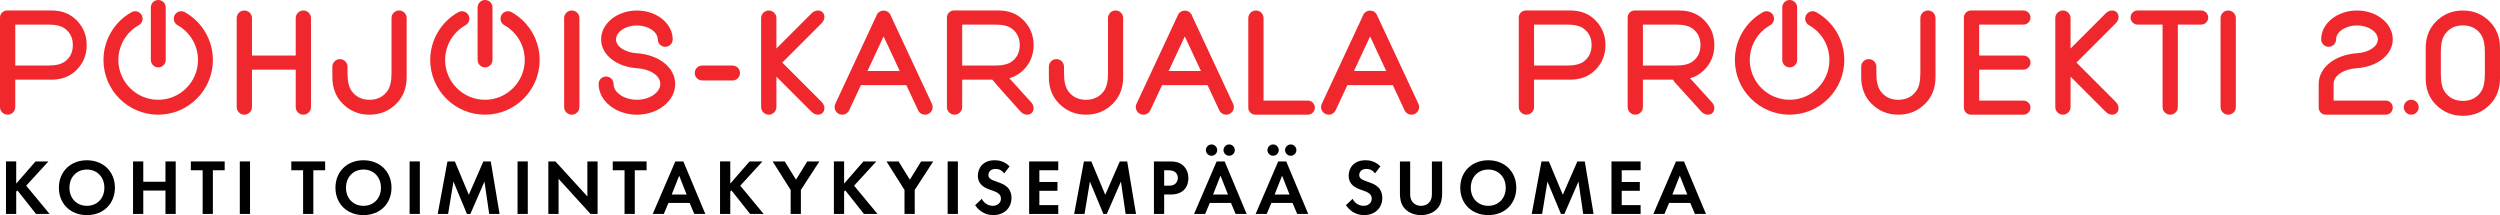 <?xml version="1.0" encoding="UTF-8"?>
<svg id="uuid-88ef861b-bd9b-4750-9736-04395cc34b3d" data-name="Tekstit" xmlns="http://www.w3.org/2000/svg" viewBox="0 0 367.407 31.614">
  <g>
    <g>
      <path d="M23.262,9.904c.604,0,1.095-.491,1.095-1.095V1.095c0-.604-.492-1.095-1.095-1.095s-1.095.491-1.095,1.095v7.713c0,.604.491,1.095,1.095,1.095" fill="#f0282d"/>
      <path d="M27.165,1.791c-.527-.295-1.196-.106-1.491.422-.294.527-.105,1.196.422,1.49,1.852,1.035,3.002,2.993,3.002,5.11,0,3.226-2.625,5.851-5.851,5.851s-5.851-2.625-5.851-5.851c0-2.117,1.15-4.075,3.001-5.11.528-.295.717-.963.422-1.491-.295-.527-.963-.717-1.491-.421-2.543,1.421-4.123,4.112-4.123,7.022,0,4.434,3.607,8.041,8.041,8.041s8.041-3.607,8.041-8.041c0-2.91-1.58-5.601-4.123-7.022" fill="#f0282d"/>
      <path d="M44.583,1.542c-.619,0-1.123.503-1.123,1.122v5.497h-6.43V2.665c0-.619-.503-1.122-1.122-1.122s-1.123.503-1.123,1.122v13.067c0,.619.504,1.122,1.123,1.122s1.122-.503,1.122-1.122v-5.497h6.43v5.497c0,.619.503,1.122,1.123,1.122.619,0,1.122-.503,1.122-1.122V2.665c0-.619-.503-1.122-1.122-1.122" fill="#f0282d"/>
      <path d="M58.652,1.539c-.615,0-1.113.498-1.113,1.113h-0v8.069c0,1.286-.207,2.106-.621,2.673-.618.847-1.49,1.27-2.618,1.27-1.121,0-1.99-.424-2.608-1.27-.414-.586-.621-1.405-.621-2.673v-.92c0-.615-.498-1.113-1.113-1.113s-1.113.498-1.113,1.113v1.531c0,1.554.484,2.834,1.452,3.841,1.083,1.121,2.417,1.681,4.003,1.681s2.923-.56,4.013-1.681c.968-1.006,1.452-2.287,1.452-3.841V2.652c-0-.615-.498-1.113-1.113-1.113" fill="#f0282d"/>
      <path d="M71.284,9.904c.604,0,1.095-.491,1.095-1.095V1.095c0-.604-.491-1.095-1.095-1.095s-1.095.491-1.095,1.095v7.713c0,.604.492,1.095,1.095,1.095" fill="#f0282d"/>
      <path d="M75.186,1.791c-.527-.295-1.196-.106-1.491.422-.294.527-.105,1.196.422,1.49,1.851,1.035,3.002,2.993,3.002,5.11,0,3.226-2.625,5.851-5.851,5.851s-5.85-2.625-5.85-5.851c0-2.117,1.15-4.075,3.001-5.11.527-.295.717-.963.422-1.491-.295-.527-.963-.717-1.491-.421-2.543,1.421-4.123,4.112-4.123,7.022,0,4.434,3.607,8.041,8.041,8.041s8.041-3.607,8.041-8.041c0-2.91-1.58-5.601-4.123-7.022" fill="#f0282d"/>
      <path d="M93.601,7.829c-1.66-.106-3.068-.936-3.068-2.044s1.405-2.044,3.068-2.044,3.068.936,3.068,2.044c0,.606.491,1.097,1.097,1.097s1.097-.491,1.097-1.097c0-2.337-2.36-4.237-5.261-4.237s-5.261,1.901-5.261,4.237,2.366,4.049,5.261,4.237c1.927.125,3.433,1.062,3.433,2.32s-1.572,2.319-3.433,2.319-3.433-1.062-3.433-2.319c0-.606-.491-1.097-1.097-1.097-.606,0-1.097.491-1.097,1.097,0,2.488,2.524,4.513,5.627,4.513s5.627-2.025,5.627-4.513-2.511-4.313-5.627-4.513" fill="#f0282d"/>
      <path d="M107.659,9.634h-4.463c-.604,0-1.095.491-1.095,1.095s.492,1.095,1.095,1.095h4.463c.604,0,1.095-.491,1.095-1.095s-.492-1.095-1.095-1.095" fill="#f0282d"/>
      <path d="M84.031,1.542c-.619,0-1.123.503-1.123,1.122v13.067c0,.619.503,1.122,1.123,1.122.619,0,1.122-.503,1.122-1.122V2.665c0-.619-.503-1.122-1.122-1.122" fill="#f0282d"/>
      <path d="M120.746,3.42c.486-.486.551-1.207.146-1.612-.405-.404-1.126-.339-1.612.146,0,0-0,0-0.0 0l-5.177,5.177V2.665c0-.619-.503-1.122-1.122-1.122s-1.123.503-1.123,1.122v13.067c0,.619.504,1.123,1.123,1.123s1.122-.504,1.122-1.123v-4.467l5.177,5.177 0.0 0c.486.485,1.207.551,1.612.146.405-.405.339-1.126-.146-1.612,0,0,0-0-0-0l-5.779-5.779,5.779-5.779 0-0" fill="#f0282d"/>
      <path d="M127.485,10.437l2.372-5.083,2.373,5.083h-4.745ZM130.944,2.374c-.086-.302-.297-.567-.603-.71-.157-.073-.321-.105-.483-.104-.162-.002-.327.031-.483.104-.306.143-.517.408-.603.71l-6.013,12.883c-.262.561-.019,1.23.542,1.492.561.262,1.23.019,1.492-.542l1.726-3.697h6.679l1.726,3.697c.262.561.931.804,1.492.542.561-.262.804-.931.542-1.492l-6.013-12.883Z" fill="#f0282d"/>
      <path d="M163.95,1.539c-.615,0-1.113.498-1.113,1.113v8.069c0,1.286-.207,2.106-.621,2.673-.618.847-1.49,1.27-2.618,1.27-1.121,0-1.99-.424-2.608-1.27-.414-.586-.621-1.405-.621-2.673v-.92c0-.615-.498-1.113-1.113-1.113s-1.113.498-1.113,1.113v1.531c0,1.554.484,2.834,1.452,3.841,1.083,1.121,2.417,1.681,4.003,1.681s2.924-.56,4.013-1.681c.968-1.006,1.452-2.287,1.452-3.841V2.652c-0-.615-.498-1.113-1.113-1.113" fill="#f0282d"/>
      <path d="M171.749,10.437l2.372-5.083,2.373,5.083h-4.745ZM175.208,2.374c-.086-.302-.297-.567-.603-.71-.157-.073-.321-.105-.483-.104-.162-.002-.327.031-.483.104-.306.143-.517.408-.603.71l-6.013,12.883c-.262.561-.019,1.23.542,1.492.561.262,1.23.019,1.492-.542l1.726-3.697h6.679l1.726,3.697c.262.561.931.804,1.492.542.561-.262.804-.931.542-1.492l-6.013-12.883Z" fill="#f0282d"/>
      <path d="M192.203,14.782h-6.507V2.664c0-.619-.503-1.122-1.122-1.122s-1.123.503-1.123,1.122c0,0,0,13.14 0,13.154,0,.572.464,1.036,1.036,1.036h7.715c.572,0,1.036-.464,1.036-1.036s-.464-1.036-1.036-1.036" fill="#f0282d"/>
      <path d="M198.98,10.437l2.373-5.083,2.373,5.083h-4.745ZM208.452,15.257l-6.013-12.883c-.086-.302-.297-.567-.603-.71-.156-.073-.321-.105-.483-.104-.162-.002-.327.031-.483.104-.306.143-.517.408-.603.71l-6.013,12.883c-.262.561-.019,1.23.542,1.492.561.262,1.23.019,1.492-.542l1.726-3.697h6.679l1.726,3.697c.262.561.931.804,1.492.542.561-.262.804-.931.542-1.492" fill="#f0282d"/>
      <path d="M9.521,9.056c-.545.385-1.308.578-2.487.578H2.245V3.614h4.789c1.198,0,1.96.193,2.487.578.788.575,1.183,1.387,1.183,2.437,0,1.043-.394,1.852-1.183,2.427M7.603,1.542H1.036C.464,1.542 0,2.006 0,2.578c0,.014.002.027.002.041-0.0.016-.002.031-.002.046v13.067c0,.619.503,1.122,1.122,1.122s1.122-.503,1.122-1.122v-4.026h5.358c1.446,0,2.638-.451,3.574-1.352,1.044-1.008,1.565-2.25,1.565-3.726s-.522-2.721-1.565-3.735c-.936-.901-2.128-1.352-3.574-1.352" fill="#f0282d"/>
      <path d="M148.681,9.056c-.545.385-1.308.578-2.487.578h-4.789V3.614h4.789c1.197,0,1.96.193,2.487.578.788.575,1.183,1.387,1.183,2.437,0,1.043-.394,1.853-1.183,2.427M151.903,6.628c0-1.476-.522-2.721-1.565-3.735-.936-.901-2.128-1.352-3.575-1.352h-6.567c-.572 0-1.036.464-1.036,1.036,0,.014-0,13.154-0,13.154,0,.619.503,1.123,1.123,1.123.619,0,1.122-.504,1.122-1.123v-4.026h4.429c.069.161,4.191,4.737,4.191,4.737v0c.486.485,1.207.551,1.612.146.405-.405.339-1.126-.146-1.612,0,0,0-0-0-0l-3.152-3.478c.761-.214,1.428-.595,1.999-1.145,1.044-1.008,1.565-2.25,1.565-3.726" fill="#f0282d"/>
    </g>
    <g>
      <path d="M241.449,9.634V3.614h4.789c1.198,0,1.96.193,2.487.578.788.575,1.183,1.387,1.183,2.437,0,1.043-.394,1.852-1.183,2.427-.545.385-1.308.578-2.487.578h-4.789ZM251.535,14.977h0l-3.152-3.478c.761-.214,1.428-.595,1.999-1.145,1.043-1.008,1.565-2.25,1.565-3.726s-.522-2.721-1.565-3.735c-.936-.901-2.128-1.352-3.574-1.352h-6.567c-.572,0-1.036.463-1.036,1.036,0,.014-0,13.154-0,13.154,0,.619.503,1.122,1.122,1.122s1.122-.503,1.122-1.122v-4.027h4.429c.069.161.171.316.307.452l3.884,4.285h0c.486.486,1.207.551,1.612.146.405-.405.339-1.126-.146-1.612h-0" fill="#f0282d"/>
      <path d="M232.724,9.056c-.545.385-1.308.578-2.487.578h-4.789V3.614h4.789c1.198,0,1.96.193,2.487.578.788.575,1.183,1.387,1.183,2.437,0,1.043-.394,1.852-1.183,2.427M230.805,1.542h-6.567c-.572,0-1.035.464-1.035,1.036,0,.014-0,13.154-0,13.154,0,.619.503,1.122,1.123,1.122.619,0,1.122-.503,1.122-1.122v-4.026h5.358c1.446,0,2.638-.451,3.575-1.352,1.043-1.008,1.565-2.25,1.565-3.726s-.522-2.721-1.565-3.735c-.937-.901-2.128-1.352-3.575-1.352" fill="#f0282d"/>
      <path d="M263.02,9.904c.604,0,1.095-.491,1.095-1.095V1.095c0-.604-.491-1.095-1.095-1.095s-1.095.491-1.095,1.095v7.713c0,.604.492,1.095,1.095,1.095" fill="#f0282d"/>
      <path d="M266.923,1.791c-.527-.295-1.196-.106-1.491.422-.294.527-.105,1.196.422,1.49,1.852,1.035,3.002,2.993,3.002,5.11,0,3.226-2.625,5.851-5.851,5.851s-5.851-2.625-5.851-5.851c0-2.117,1.15-4.075,3.001-5.11.528-.295.717-.963.422-1.491-.295-.527-.963-.717-1.491-.421-2.543,1.421-4.123,4.112-4.123,7.022,0,4.434,3.607,8.041,8.041,8.041s8.041-3.607,8.041-8.041c0-2.91-1.58-5.601-4.123-7.022" fill="#f0282d"/>
      <path d="M283.335,1.539c-.615,0-1.113.498-1.113,1.113v8.069c0,1.286-.207,2.106-.621,2.673-.618.847-1.49,1.27-2.618,1.27-1.121,0-1.99-.424-2.608-1.27-.414-.586-.621-1.405-.621-2.673v-.92c0-.615-.498-1.113-1.113-1.113s-1.113.498-1.113,1.113v1.531c0,1.554.484,2.834,1.452,3.841,1.083,1.121,2.417,1.681,4.003,1.681s2.923-.56,4.013-1.681c.968-1.006,1.452-2.287,1.452-3.841V2.652c0-.615-.498-1.113-1.113-1.113" fill="#f0282d"/>
      <path d="M310.939,3.42c.486-.486.551-1.207.146-1.612-.405-.405-1.126-.339-1.612.146,0,0-0,0-0.0 0l-5.177,5.177V2.665c0-.619-.504-1.122-1.122-1.122s-1.123.503-1.123,1.122v13.067c0,.619.504,1.123,1.123,1.123s1.122-.504,1.122-1.123v-4.467l5.177,5.177 0.0 0c.486.485,1.207.551,1.612.146.405-.405.339-1.126-.146-1.612,0,0,0-0-0-0l-5.779-5.779,5.779-5.779 0-0" fill="#f0282d"/>
      <path d="M323.49,1.542h-9.34c-.573,0-1.036.464-1.036,1.036s.464,1.036,1.036,1.036h3.668v12.117c0,.619.504,1.122,1.123,1.122s1.122-.503,1.122-1.122V3.615h3.427c.572,0,1.036-.464,1.036-1.036s-.464-1.036-1.036-1.036" fill="#f0282d"/>
      <path d="M327.464,1.542c-.619,0-1.123.503-1.123,1.122v13.067c0,.619.504,1.122,1.123,1.122s1.122-.503,1.122-1.122V2.665c0-.619-.503-1.122-1.122-1.122" fill="#f0282d"/>
      <path d="M346.388,10.017c2.895-.189,5.261-1.901,5.261-4.237s-2.36-4.237-5.261-4.237-5.261,1.901-5.261,4.237c0,.606.491,1.097,1.097,1.097s1.097-.491,1.097-1.097c0-1.108,1.405-2.044,3.068-2.044s3.068.936,3.068,2.044-1.408,1.938-3.068,2.044c-3.116.2-5.627,2.025-5.627,4.513v3.482c0,.572.464,1.036,1.036,1.036h8.815c.572,0,1.036-.464,1.036-1.036s-.464-1.036-1.036-1.036h-7.658v-2.445c0-1.257,1.506-2.194,3.433-2.32" fill="#f0282d"/>
      <path d="M354.364,14.662c-.606,0-1.096.491-1.096,1.096s.491,1.097,1.096,1.097,1.096-.491,1.096-1.097-.491-1.096-1.096-1.096" fill="#f0282d"/>
      <path d="M365.182,10.883c0,1.268-.207,2.087-.621,2.673-.618.847-1.487,1.271-2.608,1.271-1.127,0-2-.424-2.618-1.271-.414-.567-.621-1.386-.621-2.673v-3.208c0-1.286.207-2.106.621-2.673.618-.847,1.49-1.27,2.618-1.27,1.121,0,1.99.424,2.608,1.27.414.586.621,1.405.621,2.673v3.208ZM365.955,3.224c-1.083-1.121-2.417-1.681-4.003-1.681s-2.923.56-4.013,1.681c-.968,1.006-1.452,2.287-1.452,3.841v4.431c0,1.554.484,2.834,1.452,3.841,1.089,1.121,2.427,1.682,4.013,1.682s2.92-.56,4.003-1.682c.968-1.006,1.452-2.286,1.452-3.841v-4.431c0-1.554-.484-2.834-1.452-3.841" fill="#f0282d"/>
      <path d="M297.371,3.615h0c.572,0,1.036-.464,1.036-1.036s-.464-1.036-1.036-1.036h-7.715c-.572,0-1.036.464-1.036,1.036v13.24c0,.572.464,1.036,1.036,1.036h7.715c.572,0,1.036-.464,1.036-1.036s-.464-1.036-1.036-1.036h-6.507v-4.547h6.507c.572,0,1.036-.464,1.036-1.036s-.464-1.036-1.036-1.036h-6.507V3.615h6.507Z" fill="#f0282d"/>
    </g>
  </g>
  <g>
    <path d="M2.383,26.987l2.833-3.262h1.897l-3.262,3.562,3.435,4.152h-1.989l-2.741-3.458-.173.173v3.285H.879v-7.715h1.504v3.262Z"/>
    <path d="M16.89,27.588c0,2.348-1.689,4.025-4.118,4.025s-4.118-1.678-4.118-4.025,1.689-4.036,4.118-4.036,4.118,1.688,4.118,4.036ZM15.34,27.588c0-1.562-1.065-2.672-2.568-2.672s-2.568,1.11-2.568,2.672,1.065,2.66,2.568,2.66,2.568-1.099,2.568-2.66Z"/>
    <path d="M21.057,26.71h3.261v-2.984h1.504v7.715h-1.504v-3.436h-3.261v3.436h-1.504v-7.715h1.504v2.984Z"/>
    <path d="M31.285,25.021v6.419h-1.504v-6.419h-1.735v-1.296h4.974v1.296h-1.735Z"/>
    <path d="M36.746,23.725v7.715h-1.504v-7.715h1.504Z"/>
    <path d="M46.048,25.021v6.419h-1.504v-6.419h-1.735v-1.296h4.974v1.296h-1.735Z"/>
    <path d="M57.535,27.588c0,2.348-1.689,4.025-4.118,4.025s-4.118-1.678-4.118-4.025,1.689-4.036,4.118-4.036,4.118,1.688,4.118,4.036ZM55.985,27.588c0-1.562-1.065-2.672-2.568-2.672s-2.568,1.11-2.568,2.672,1.065,2.66,2.568,2.66,2.568-1.099,2.568-2.66Z"/>
    <path d="M61.702,23.725v7.715h-1.504v-7.715h1.504Z"/>
    <path d="M65.763,23.725h1.087l2.047,4.904,2.14-4.904h1.087l1.295,7.715h-1.526l-.694-4.754-2.07,4.754h-.509l-1.978-4.754-.786,4.754h-1.527l1.434-7.715Z"/>
    <path d="M77.565,23.725v7.715h-1.504v-7.715h1.504Z"/>
    <path d="M80.585,31.44v-7.715h1.041l4.696,5.147v-5.147h1.504v7.715h-1.041l-4.696-5.158v5.158h-1.504Z"/>
    <path d="M93.289,25.021v6.419h-1.504v-6.419h-1.735v-1.296h4.974v1.296h-1.735Z"/>
    <path d="M101.352,29.821h-3.111l-.683,1.619h-1.631l3.32-7.715h1.18l3.227,7.715h-1.62l-.682-1.619ZM100.913,28.594l-1.099-2.775-1.099,2.775h2.198Z"/>
    <path d="M107.323,26.987l2.833-3.262h1.897l-3.262,3.562,3.435,4.152h-1.989l-2.741-3.458-.173.173v3.285h-1.504v-7.715h1.504v3.262Z"/>
    <path d="M116.197,27.913l-2.648-4.188h1.781l1.654,2.684,1.654-2.684h1.781l-2.718,4.188v3.527h-1.503v-3.527Z"/>
    <path d="M124.054,26.987l2.833-3.262h1.897l-3.262,3.562,3.435,4.152h-1.989l-2.741-3.458-.173.173v3.285h-1.504v-7.715h1.504v3.262Z"/>
    <path d="M132.928,27.913l-2.648-4.188h1.781l1.654,2.684,1.654-2.684h1.781l-2.718,4.188v3.527h-1.503v-3.527Z"/>
    <path d="M140.773,23.725v7.715h-1.504v-7.715h1.504Z"/>
    <path d="M147.587,25.483c-.451-.601-.983-.659-1.261-.659-.81,0-1.064.51-1.064.902,0,.185.058.358.243.52.185.174.44.267.925.44.602.208,1.168.417,1.562.775.347.312.659.833.659,1.619,0,1.504-1.087,2.533-2.684,2.533-1.422,0-2.255-.868-2.66-1.458l.983-.936c.37.752,1.076,1.029,1.619,1.029.683,0,1.191-.416,1.191-1.065,0-.277-.093-.497-.301-.693-.289-.267-.752-.417-1.191-.567-.405-.139-.891-.323-1.284-.67-.254-.22-.613-.648-.613-1.435,0-1.134.764-2.267,2.476-2.267.485,0,1.399.092,2.186.901l-.787,1.029Z"/>
    <path d="M155.524,25.021h-2.776v1.723h2.66v1.296h-2.66v2.104h2.776v1.296h-4.28v-7.715h4.28v1.296Z"/>
    <path d="M159.297,23.725h1.087l2.047,4.904,2.14-4.904h1.087l1.295,7.715h-1.526l-.694-4.754-2.07,4.754h-.509l-1.978-4.754-.786,4.754h-1.527l1.434-7.715Z"/>
    <path d="M171.827,23.725c.867,0,1.469.093,2.036.59.625.556.786,1.308.786,1.862,0,.301-.046,1.134-.636,1.724-.428.428-1.065.683-1.955.683h-.971v2.856h-1.504v-7.715h2.244ZM171.087,27.288h.613c.289,0,.659,0,.983-.243.277-.22.416-.566.416-.901,0-.429-.208-.718-.428-.88-.312-.22-.706-.242-1.064-.242h-.52v2.267Z"/>
    <path d="M180.908,29.821h-3.111l-.683,1.619h-1.631l3.32-7.715h1.18l3.227,7.715h-1.62l-.682-1.619ZM178.051,21.227c.451,0,.833.382.833.833s-.381.832-.833.832-.833-.381-.833-.832.381-.833.833-.833ZM180.469,28.594l-1.099-2.775-1.099,2.775h2.198ZM180.642,21.227c.451,0,.833.382.833.833s-.381.832-.833.832-.833-.381-.833-.832.381-.833.833-.833Z"/>
    <path d="M189.956,29.821h-3.111l-.683,1.619h-1.631l3.32-7.715h1.18l3.227,7.715h-1.62l-.682-1.619ZM187.099,21.227c.451,0,.833.382.833.833s-.381.832-.833.832-.833-.381-.833-.832.381-.833.833-.833ZM189.517,28.594l-1.099-2.775-1.099,2.775h2.198ZM189.69,21.227c.451,0,.833.382.833.833s-.381.832-.833.832-.833-.381-.833-.832.381-.833.833-.833Z"/>
    <path d="M202.082,25.483c-.451-.601-.983-.659-1.261-.659-.81,0-1.064.51-1.064.902,0,.185.058.358.243.52.185.174.44.267.925.44.602.208,1.168.417,1.562.775.347.312.659.833.659,1.619,0,1.504-1.087,2.533-2.683,2.533-1.423,0-2.256-.868-2.661-1.458l.983-.936c.37.752,1.076,1.029,1.619,1.029.683,0,1.191-.416,1.191-1.065,0-.277-.093-.497-.301-.693-.289-.267-.752-.417-1.191-.567-.405-.139-.891-.323-1.284-.67-.254-.22-.613-.648-.613-1.435,0-1.134.764-2.267,2.476-2.267.485,0,1.399.092,2.186.901l-.786,1.029Z"/>
    <path d="M207.243,23.725v4.847c0,.59.196.948.37,1.145.22.267.625.532,1.226.532.602,0,1.006-.266,1.226-.532.174-.196.37-.555.37-1.145v-4.847h1.504v4.719c0,.73-.116,1.47-.579,2.06-.555.729-1.526,1.11-2.522,1.11s-1.966-.382-2.521-1.11c-.463-.59-.579-1.33-.579-2.06v-4.719h1.504Z"/>
    <path d="M222.838,27.588c0,2.348-1.689,4.025-4.118,4.025s-4.118-1.678-4.118-4.025,1.689-4.036,4.118-4.036,4.118,1.688,4.118,4.036ZM221.288,27.588c0-1.562-1.065-2.672-2.568-2.672s-2.568,1.11-2.568,2.672,1.065,2.66,2.568,2.66,2.568-1.099,2.568-2.66Z"/>
    <path d="M226.542,23.725h1.087l2.047,4.904,2.14-4.904h1.087l1.295,7.715h-1.527l-.694-4.754-2.07,4.754h-.509l-1.978-4.754-.786,4.754h-1.527l1.434-7.715Z"/>
    <path d="M241.108,25.021h-2.776v1.723h2.66v1.296h-2.66v2.104h2.776v1.296h-4.28v-7.715h4.28v1.296Z"/>
    <path d="M248.408,29.821h-3.111l-.683,1.619h-1.631l3.32-7.715h1.18l3.227,7.715h-1.62l-.682-1.619ZM247.969,28.594l-1.099-2.775-1.099,2.775h2.198Z"/>
  </g>
</svg>